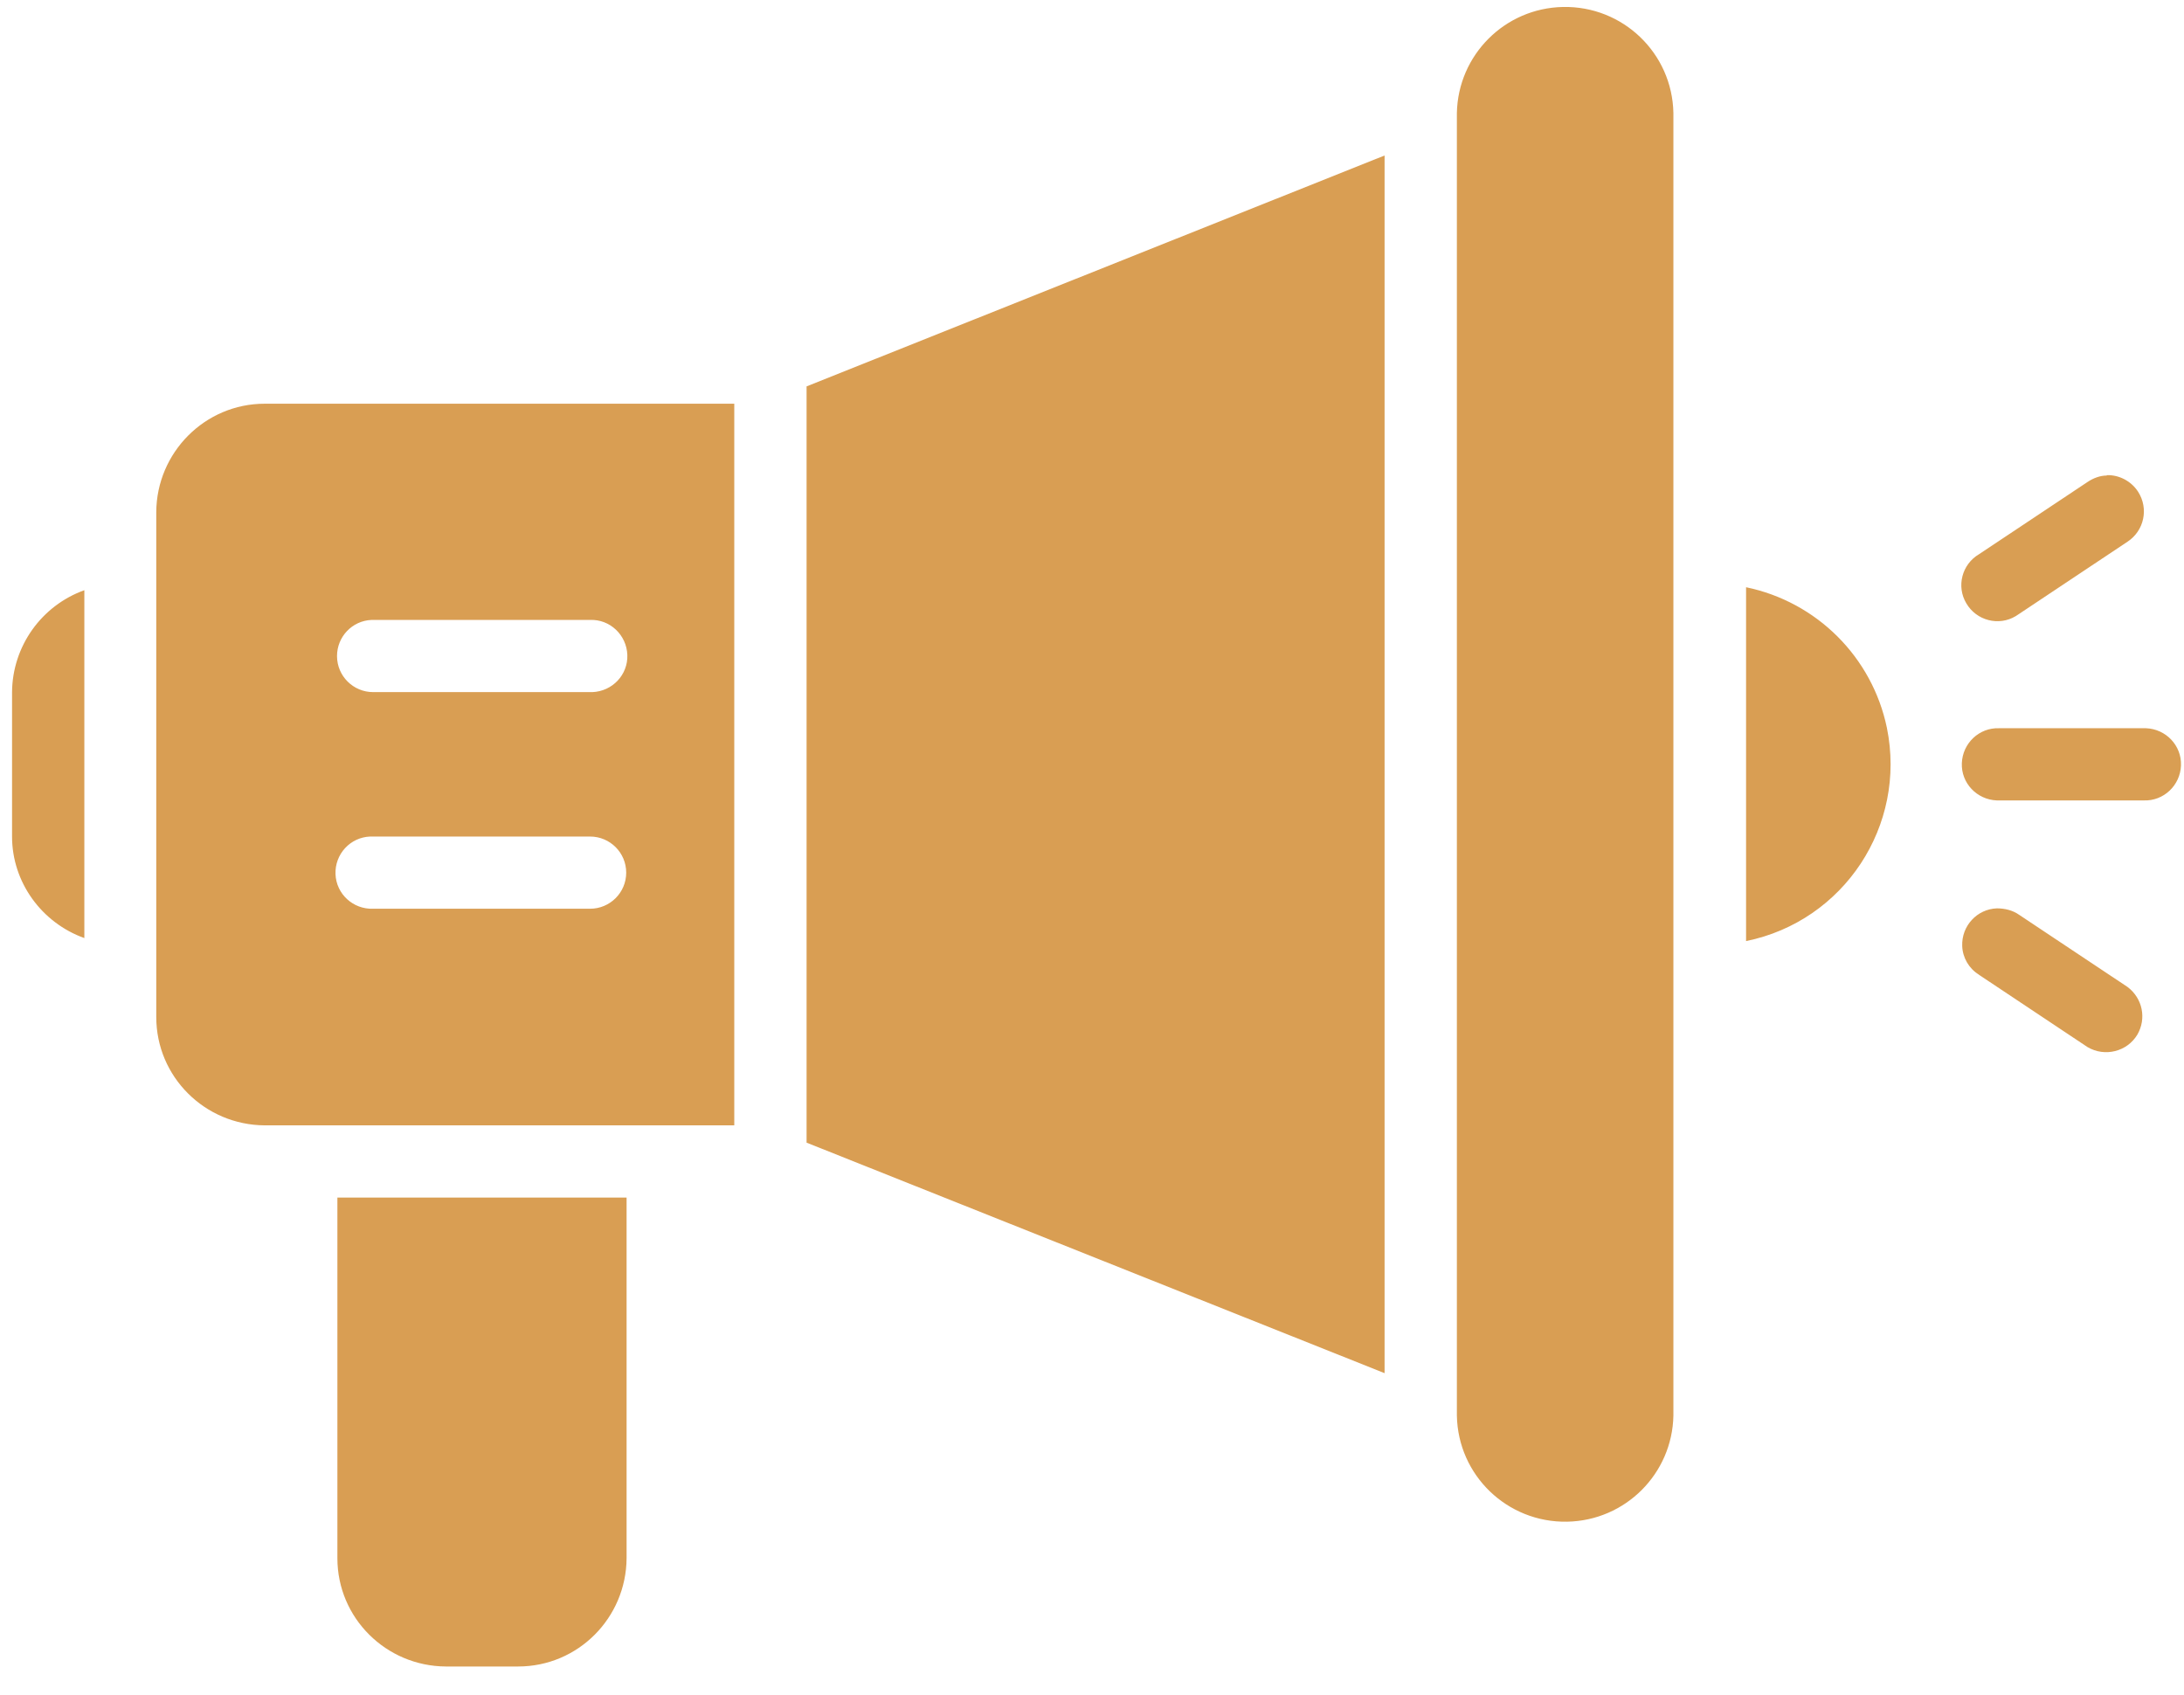 <svg width="58" height="45" viewBox="0 0 58 45" fill="none" xmlns="http://www.w3.org/2000/svg">
<path d="M44.44 37.59V3.001C44.41 1.413 43.1 0.155 41.51 0.185C39.96 0.215 38.72 1.463 38.69 3.001V37.59C38.72 39.178 40.03 40.436 41.62 40.406C43.17 40.376 44.41 39.128 44.44 37.59ZM36.77 4.129L21.42 10.26V30.341L36.77 36.462V4.119V4.129ZM7.03 10.72C5.44 10.72 4.16 12.018 4.15 13.595V27.006C4.15 28.593 5.44 29.872 7.03 29.882H19.5V10.72H7.03ZM55.95 12.627C55.77 12.627 55.59 12.697 55.44 12.797L52.56 14.714C52.1 14.983 51.95 15.573 52.22 16.022C52.49 16.481 53.08 16.631 53.53 16.361C53.56 16.341 53.59 16.322 53.62 16.302L56.5 14.384C56.94 14.095 57.07 13.506 56.78 13.056C56.6 12.777 56.28 12.607 55.95 12.617V12.627ZM46.37 15.602V24.989C48.97 24.46 50.64 21.923 50.11 19.327C49.72 17.45 48.25 15.982 46.37 15.593M2.24 15.672C1.1 16.082 0.33 17.16 0.32 18.378V22.213C0.32 23.421 1.1 24.5 2.24 24.909V15.682V15.672ZM15.67 16.461C16.2 16.441 16.64 16.861 16.66 17.39C16.68 17.919 16.26 18.358 15.73 18.378C15.71 18.378 15.69 18.378 15.67 18.378H9.91C9.38 18.378 8.95 17.949 8.95 17.42C8.95 16.911 9.35 16.481 9.87 16.461H15.67ZM53.09 19.337C52.56 19.317 52.12 19.736 52.1 20.266C52.08 20.795 52.5 21.234 53.03 21.254C53.05 21.254 53.07 21.254 53.09 21.254H56.93C57.46 21.274 57.9 20.855 57.92 20.326C57.94 19.796 57.52 19.357 56.99 19.337C56.97 19.337 56.95 19.337 56.93 19.337H53.09ZM15.67 22.213C16.2 22.213 16.63 22.642 16.63 23.172C16.63 23.701 16.2 24.13 15.67 24.13H9.91C9.38 24.15 8.93 23.741 8.91 23.211C8.89 22.682 9.3 22.233 9.83 22.213C9.84 22.213 9.86 22.213 9.87 22.213H15.67ZM52.56 25.887L55.44 27.805C55.9 28.074 56.49 27.924 56.76 27.475C57.01 27.046 56.9 26.507 56.5 26.207L53.62 24.29C53.45 24.17 53.24 24.12 53.03 24.12C52.5 24.14 52.09 24.589 52.11 25.119C52.12 25.428 52.29 25.718 52.55 25.878L52.56 25.887ZM8.96 31.799V41.375C8.96 42.962 10.25 44.241 11.84 44.251H13.76C15.35 44.251 16.63 42.962 16.64 41.375V31.799H8.96Z" fill="#D99E53"/>
</svg>
